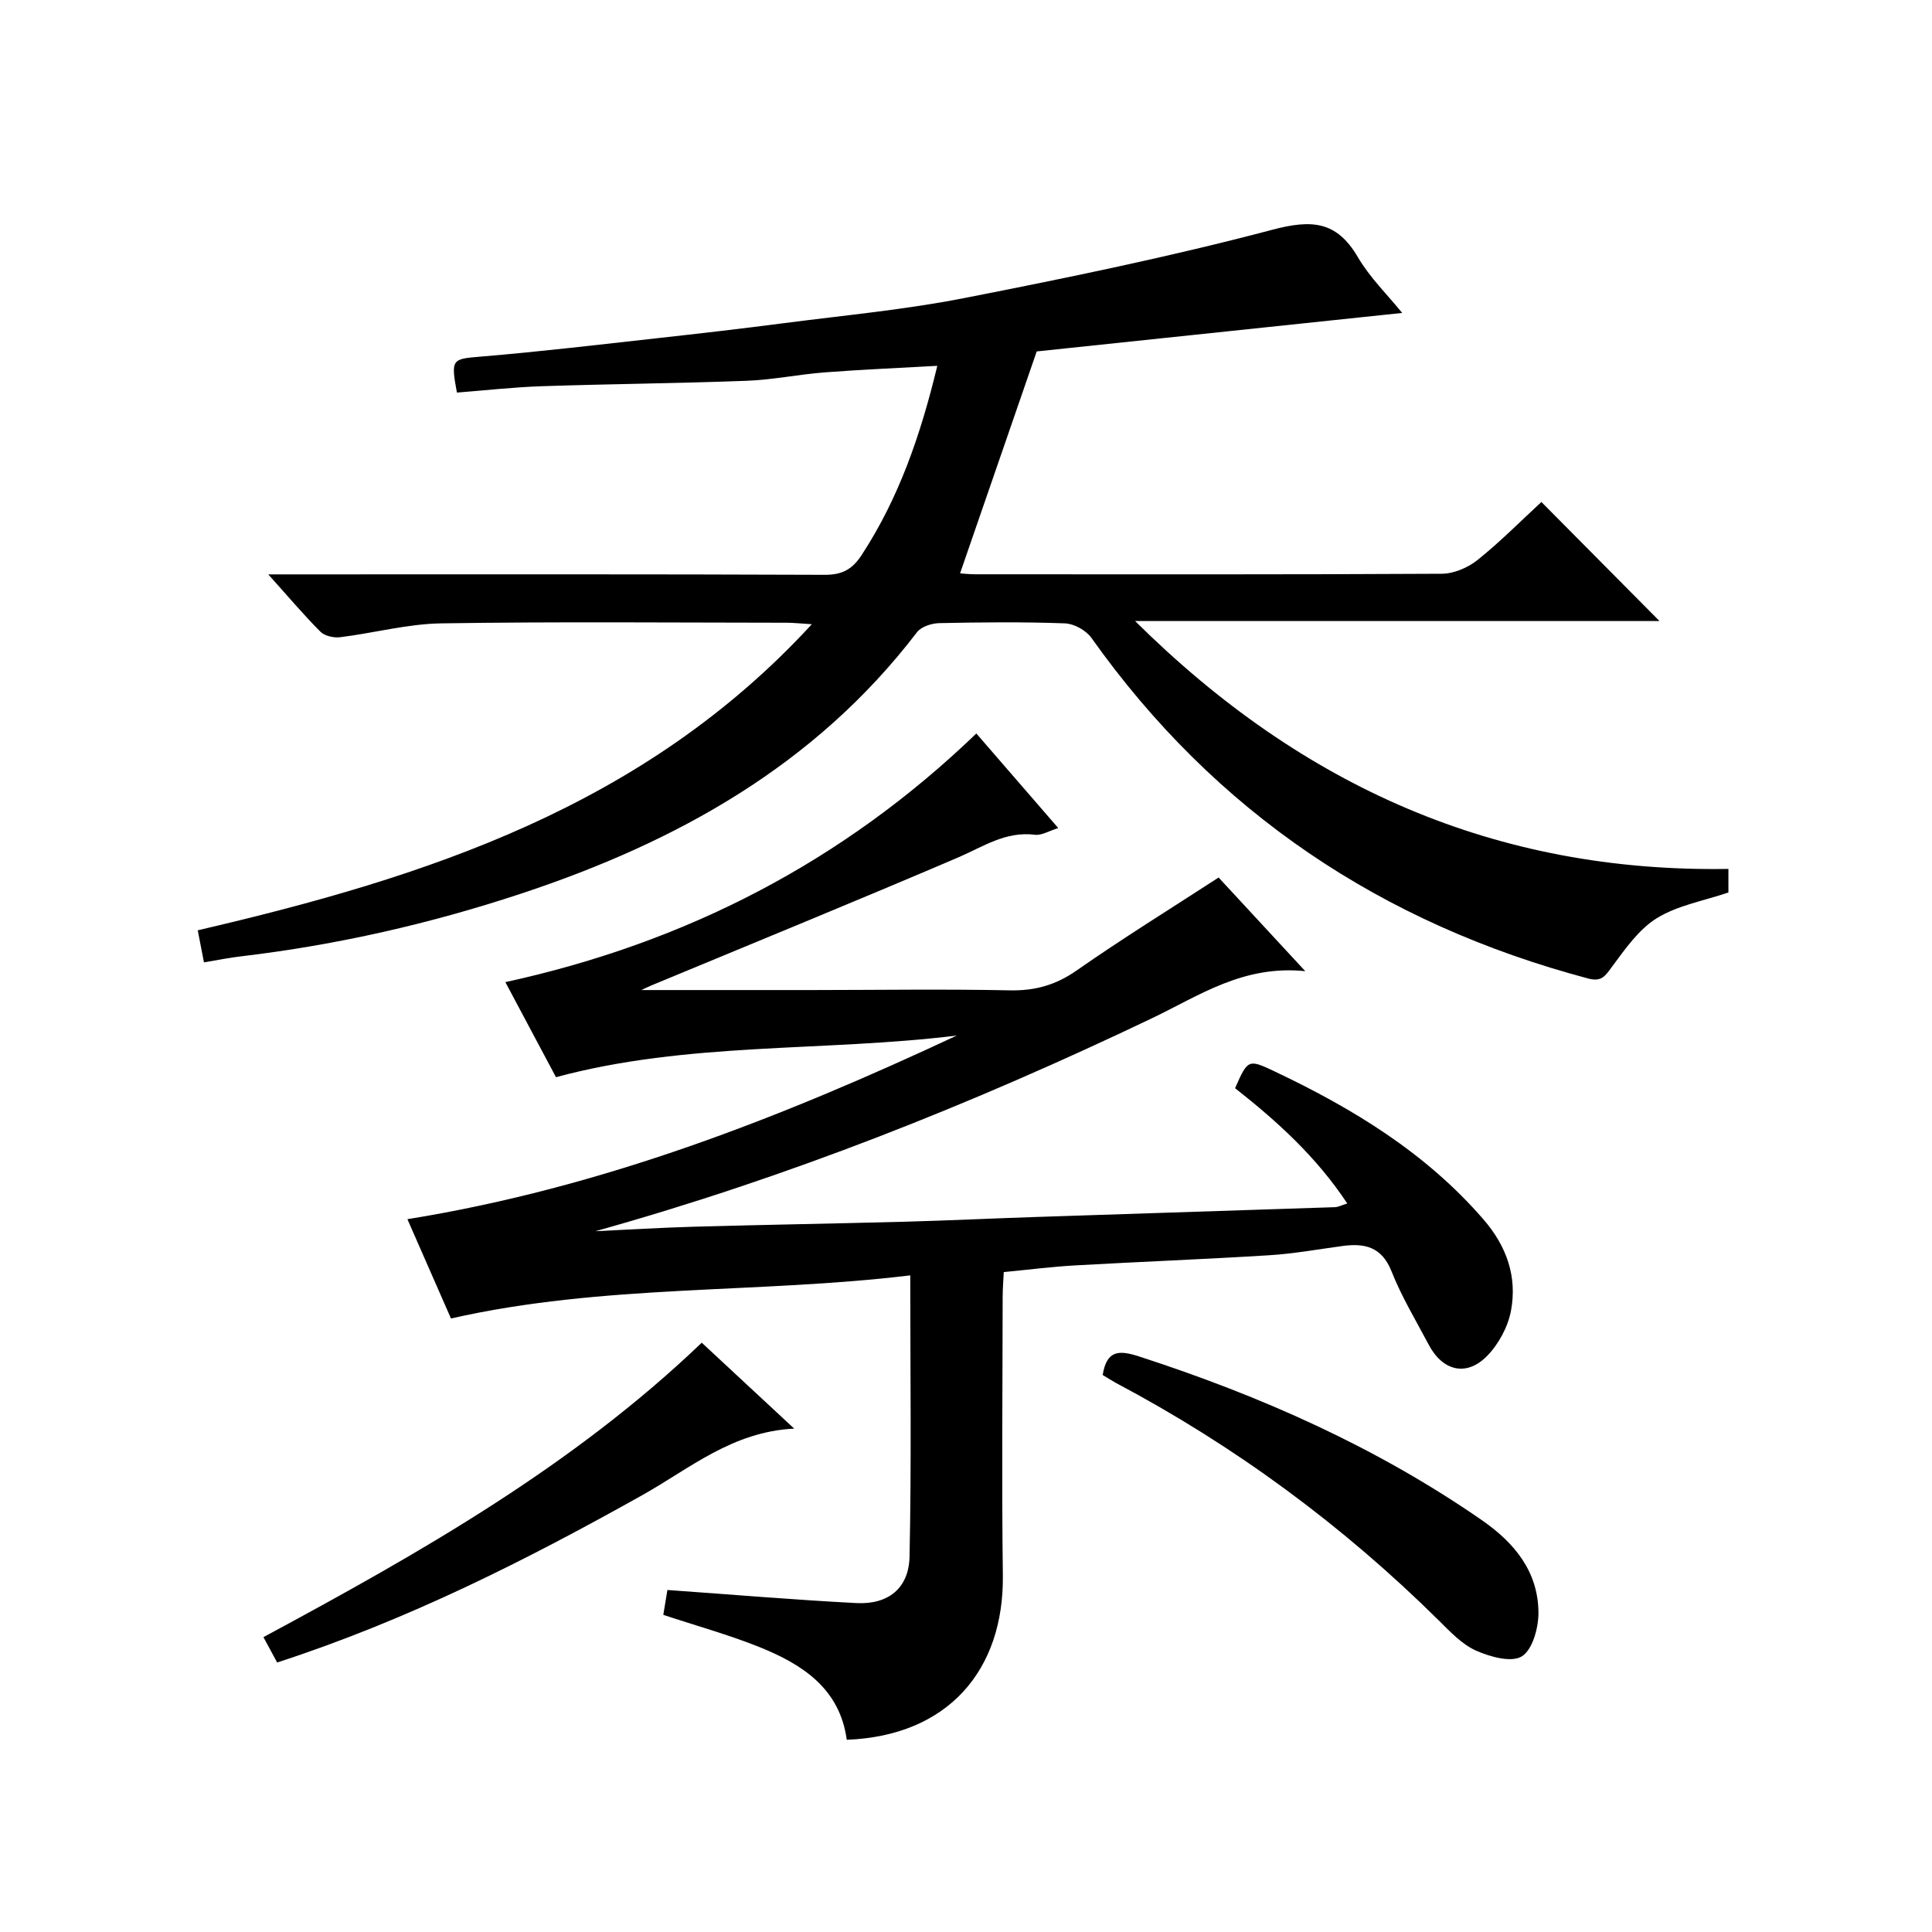 <?xml version="1.0" encoding="utf-8"?>
<svg version="1.1" id="ZDIC" xmlns="http://www.w3.org/2000/svg" xmlns:xlink="http://www.w3.org/1999/xlink" x="0px" y="0px"
	 viewBox="0 0 400 400" style="enable-background:new 0 0 400 400;" xml:space="preserve">

<g>
	
	<path d="M198.09,214.4c-27.58,3.4-55.67,1.25-82.98,8.62c-3.43-6.44-6.86-12.87-10.48-19.68c37.42-8.17,69.93-24.94,97.51-51.48
		c5.69,6.56,11.1,12.81,16.96,19.58c-1.92,0.59-3.45,1.56-4.82,1.39c-6.07-0.78-10.74,2.48-15.92,4.7
		c-21.07,9.02-42.3,17.68-63.47,26.48c-1,0.42-1.97,0.91-2.09,0.97c11.24,0,23.26,0,35.27,0c13.67-0.01,27.34-0.22,41,0.06
		c5.24,0.11,9.53-1.1,13.86-4.13c9.52-6.65,19.41-12.76,29.37-19.23c5.79,6.26,11.39,12.31,17.94,19.39
		c-12.83-1.32-21.96,5.07-31.7,9.73c-37.21,17.78-75.39,32.98-115.28,44.11c6.78-0.32,13.56-0.74,20.35-0.93
		c14.61-0.41,29.22-0.65,43.83-1.04c8.95-0.24,17.89-0.68,26.83-0.97c20.72-0.69,41.44-1.35,62.16-2.04c0.6-0.02,1.2-0.35,2.51-0.76
		c-6.42-9.7-14.58-17.07-23.23-23.87c2.64-6.02,2.76-6.05,8.2-3.47c16.19,7.68,31.28,16.84,43.21,30.62
		c4.83,5.58,7.02,11.85,5.72,18.89c-0.62,3.35-2.55,6.93-4.93,9.37c-4.28,4.39-9.24,3.16-12.13-2.34c-2.64-5.01-5.6-9.89-7.67-15.13
		c-2.03-5.13-5.58-5.9-10.25-5.26c-5.04,0.69-10.08,1.6-15.15,1.91c-13.38,0.83-26.77,1.34-40.16,2.1
		c-4.76,0.27-9.5,0.88-14.73,1.38c-0.08,1.69-0.23,3.45-0.23,5.22c-0.02,19.17-0.21,38.35,0.04,57.51
		c0.26,19.68-11.35,33.31-32.32,34.1c-1.43-10.59-9.16-15.6-18.05-19.18c-6.37-2.56-13.04-4.4-19.93-6.68
		c0.3-1.85,0.64-3.9,0.85-5.15c13.29,0.94,26.21,2.04,39.14,2.71c6.54,0.34,10.85-3.05,10.99-9.6c0.41-19.3,0.15-38.61,0.15-58.25
		c-31.61,3.83-63.48,1.75-95.09,8.93c-2.82-6.43-5.86-13.37-9.02-20.56C124.75,245.9,161.82,231.36,198.09,214.4z"/>
	<path d="M42.23,199.25c-0.55-2.81-0.92-4.74-1.29-6.64c47.22-10.99,92.36-25.54,127.14-63.37c-2.44-0.15-3.83-0.31-5.23-0.31
		c-23.83-0.02-47.67-0.24-71.5,0.13c-6.99,0.11-13.95,2.01-20.94,2.87c-1.32,0.16-3.19-0.26-4.07-1.14
		c-3.49-3.5-6.69-7.3-10.8-11.87c2.76,0,4.49,0,6.22,0c36.34,0,72.67-0.06,109.01,0.09c3.62,0.01,5.71-1.15,7.64-4.12
		c7.67-11.75,12.16-24.7,15.65-39.15c-8.08,0.46-15.73,0.77-23.35,1.36c-5.4,0.42-10.76,1.54-16.17,1.74
		c-14.1,0.53-28.22,0.65-42.33,1.12c-5.91,0.2-11.8,0.87-17.61,1.32c-1.3-7.03-1.02-6.95,5.07-7.46
		c12.13-1.01,24.22-2.45,36.32-3.79c8.83-0.98,17.65-1.99,26.46-3.14c12.38-1.61,24.86-2.76,37.09-5.16
		c21.39-4.19,42.77-8.58,63.83-14.15c8.14-2.15,13.34-1.89,17.76,5.66c2.48,4.24,6.14,7.8,9.18,11.55
		c-25.76,2.71-51.36,5.41-75.67,7.97c-5.47,15.84-10.65,30.84-15.87,45.95c0.4,0.02,1.81,0.19,3.21,0.19
		c32.17,0.01,64.34,0.07,96.51-0.11c2.51-0.01,5.44-1.26,7.43-2.86c4.78-3.84,9.12-8.23,13.21-12c8.39,8.46,16.55,16.68,24.45,24.65
		c-35.02,0-71.15,0-108.57,0c34.66,34.38,74.83,52.11,122.84,51.32c0,2.12,0,3.73,0,4.88c-5.09,1.73-10.47,2.65-14.79,5.3
		c-3.75,2.3-6.56,6.37-9.28,10.03c-1.42,1.91-2.13,3.23-4.96,2.48c-42.65-11.33-77.2-34.37-102.85-70.52
		c-1.11-1.56-3.59-2.94-5.49-3.01c-8.66-0.32-17.33-0.23-25.99-0.05c-1.59,0.03-3.75,0.72-4.64,1.89
		c-21.03,27.51-49.68,43.41-81.82,54.07c-18.91,6.27-38.25,10.67-58.04,13.02C47.54,198.26,45.16,198.76,42.23,199.25z"/>
	<path d="M228.3,284.68c0.83-5.17,3.38-5.19,7.54-3.84c25.16,8.16,49.11,18.76,70.94,33.88c6.8,4.7,11.7,10.68,11.74,19.19
		c0.01,3.13-1.22,7.64-3.44,9.02c-2.15,1.34-6.59,0.1-9.49-1.19c-2.92-1.31-5.35-3.91-7.7-6.24
		c-19.89-19.67-42.15-36.09-66.87-49.19C230.15,285.83,229.32,285.29,228.3,284.68z"/>
	<path d="M145.29,277.99c6.38,5.93,12.34,11.47,19.14,17.79c-12.84,0.63-21.63,8.27-31.39,13.74
		c-24.12,13.51-48.71,25.93-75.66,34.68c-0.9-1.66-1.79-3.31-2.84-5.25C86.95,321.5,118.57,303.57,145.29,277.99z"/>
</g>
</svg>
